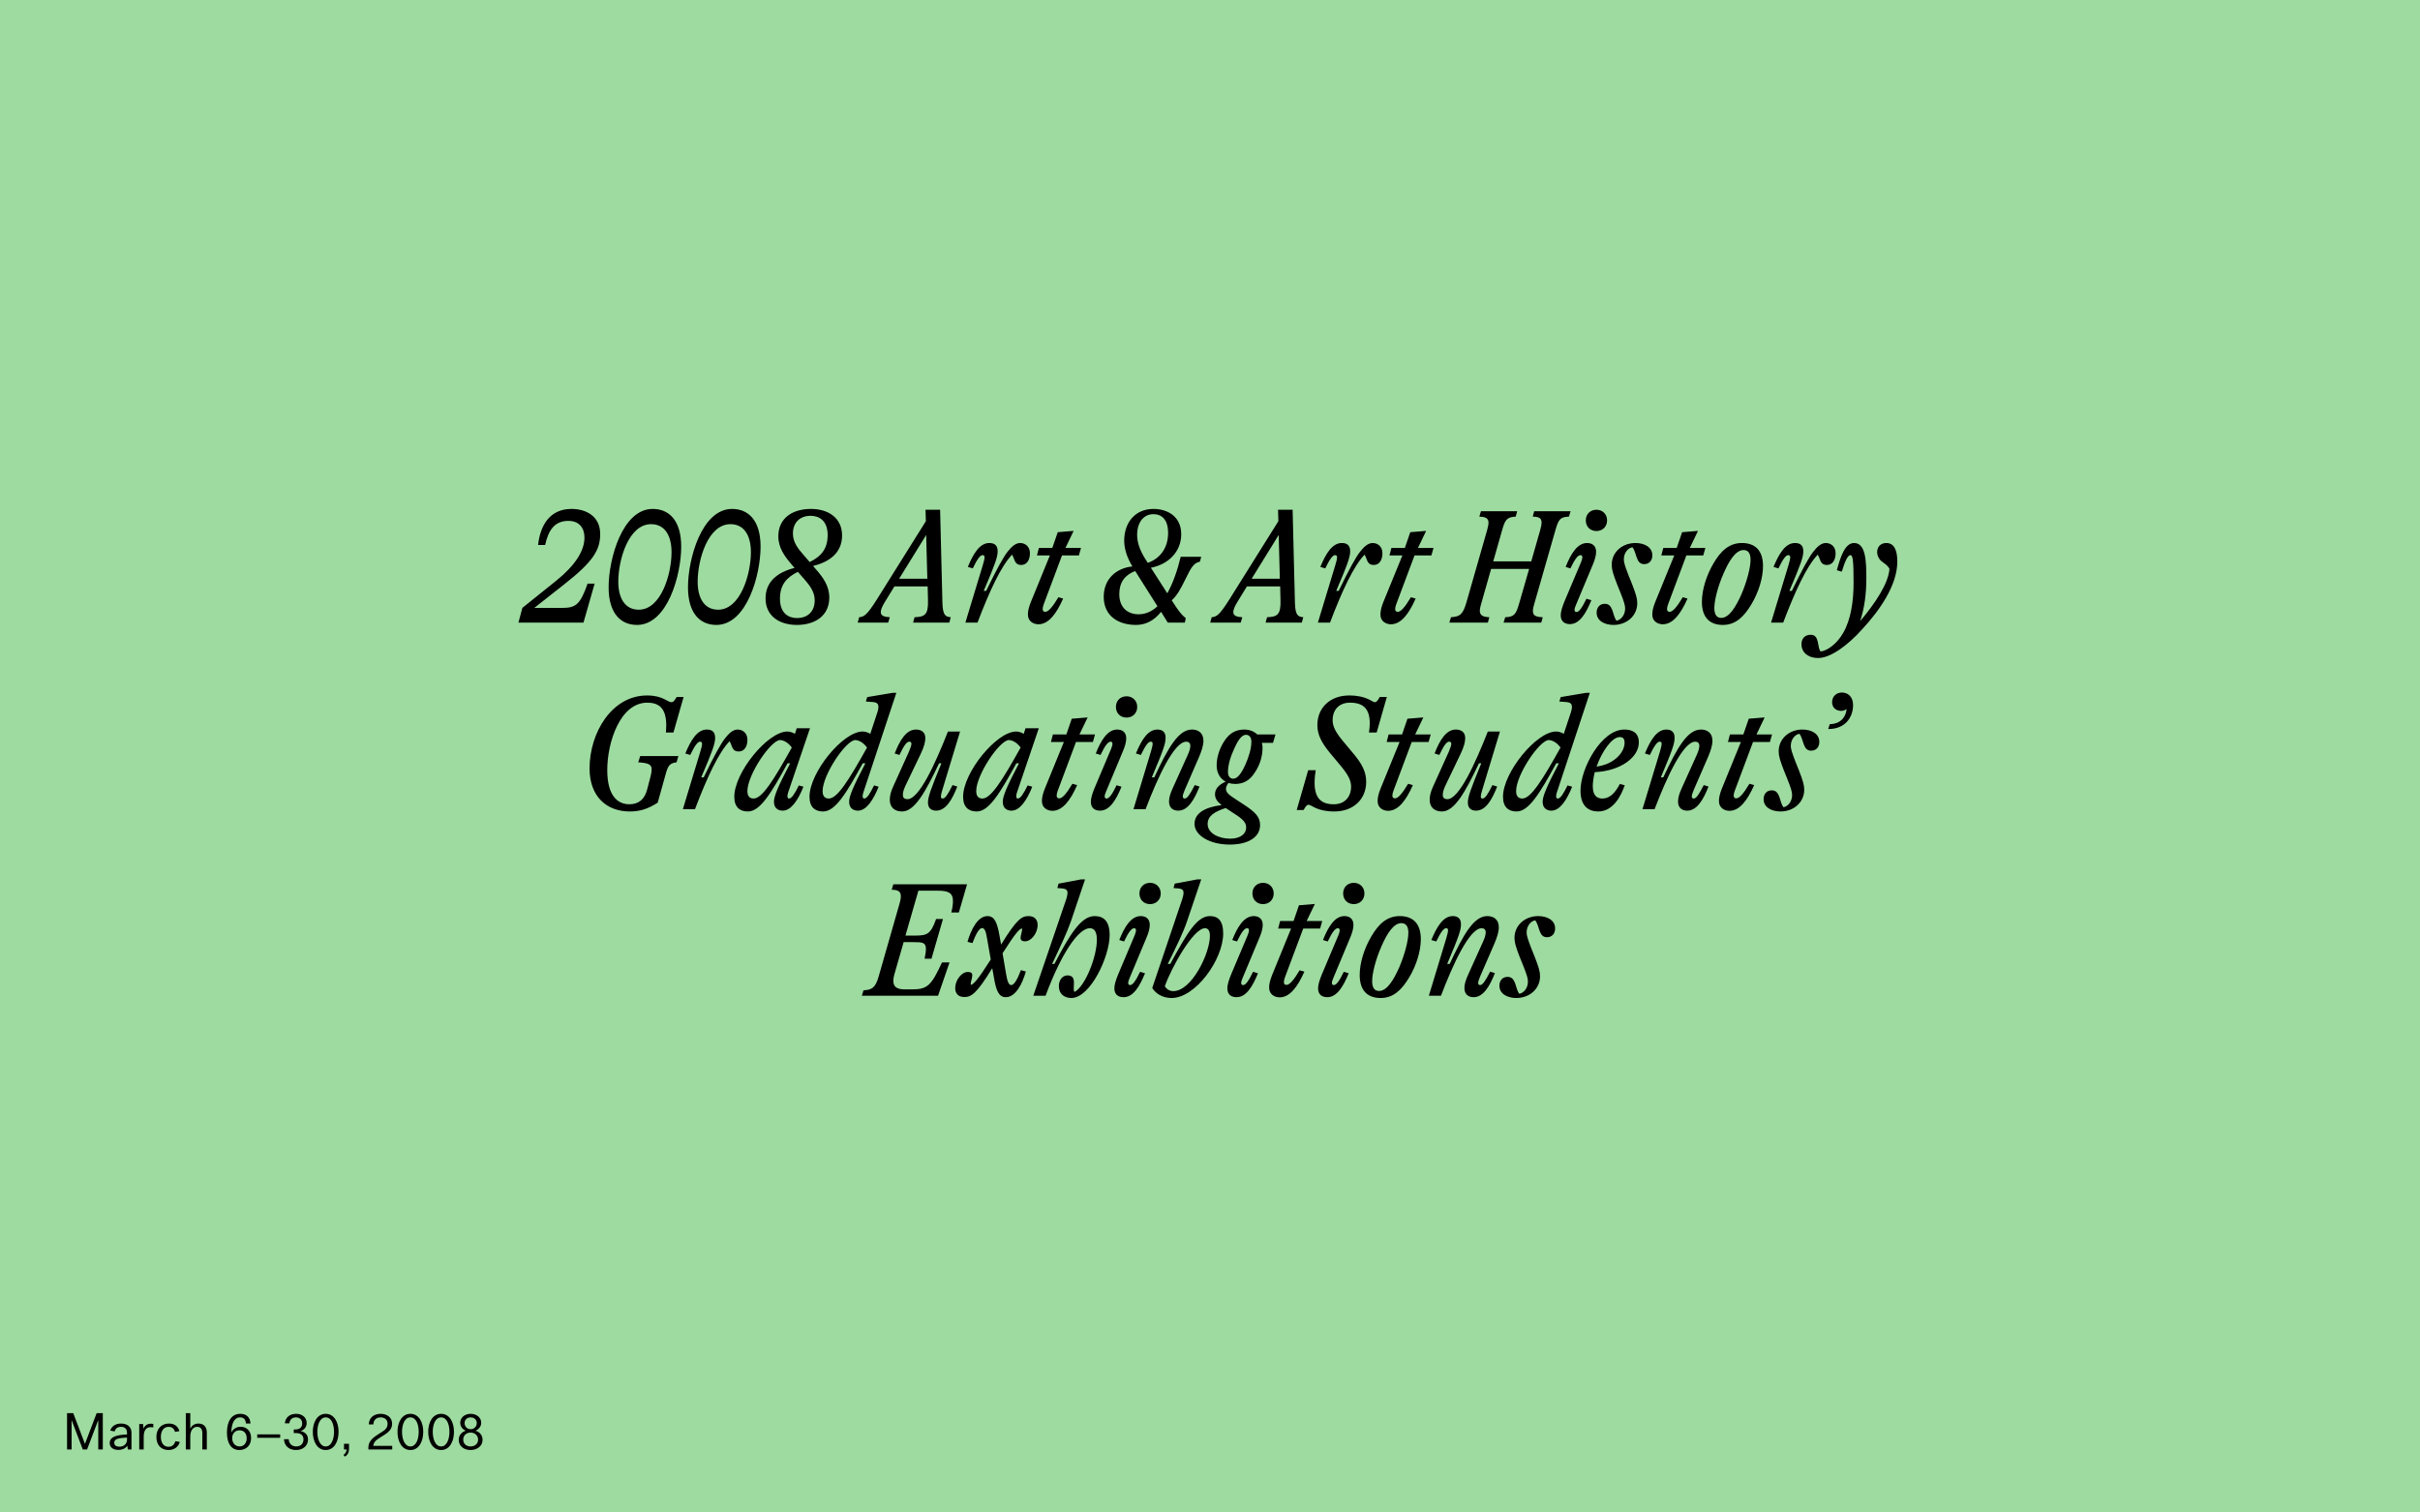 <svg width="1920" height="1200" viewBox="0 0 1920 1200" fill="none" xmlns="http://www.w3.org/2000/svg">
<rect width="1920" height="1200" fill="#9EDBA0"/>
<path d="M423.921 482.3H446.021C456.421 482.3 460.321 480.09 466.171 463.06H471.761L462.921 494H411.311L414.431 482.3L441.471 460.59C456.291 448.63 463.701 437.06 463.701 426.53C463.701 418.73 459.411 413.27 450.961 413.27C439.391 413.27 434.971 421.46 432.501 432.38H426.911C428.601 417.04 436.011 403.78 453.431 403.78C464.741 403.78 476.181 409.37 476.181 423.67C476.181 436.15 470.981 445.38 447.191 463.97L423.921 482.3ZM505.362 495.82C492.752 495.82 482.872 486.98 482.872 465.92C482.872 443.43 493.792 403.78 517.842 403.78C530.582 403.78 540.462 412.62 540.462 433.68C540.462 456.17 529.542 495.82 505.362 495.82ZM506.792 483.73C524.472 483.73 532.792 455.52 532.792 438.1C532.792 424.97 527.462 415.87 516.542 415.87C498.732 415.87 490.542 444.08 490.542 461.5C490.542 474.63 495.872 483.73 506.792 483.73ZM568.331 495.82C555.721 495.82 545.841 486.98 545.841 465.92C545.841 443.43 556.761 403.78 580.811 403.78C593.551 403.78 603.431 412.62 603.431 433.68C603.431 456.17 592.511 495.82 568.331 495.82ZM569.761 483.73C587.441 483.73 595.761 455.52 595.761 438.1C595.761 424.97 590.431 415.87 579.511 415.87C561.701 415.87 553.511 444.08 553.511 461.5C553.511 474.63 558.841 483.73 569.761 483.73ZM668.09 424.84C668.09 437.97 658.99 445.64 645.08 449.02L647.42 451.75C653.01 458.12 657.95 464.88 657.95 474.11C657.95 488.67 646.51 495.82 632.21 495.82C618.43 495.82 607.38 488.8 607.38 474.76C607.38 461.76 616.48 454.09 630.39 450.58L628.05 447.85C622.59 441.48 617.52 434.72 617.52 425.49C617.52 410.93 628.96 403.78 643.39 403.78C657.04 403.78 668.09 410.8 668.09 424.84ZM637.67 440.44L642.35 445.9C651.58 441.48 656.65 435.37 656.65 424.58C656.65 412.88 649.76 409.24 643.13 409.24C634.42 409.24 629.09 414.83 629.09 423.28C629.09 430.17 633.12 435.37 637.67 440.44ZM632.34 490.36C641.18 490.36 646.38 484.77 646.38 476.32C646.38 469.43 642.35 464.36 637.8 459.16L632.99 453.7C623.76 458.25 618.82 464.23 618.82 475.02C618.82 486.72 625.71 490.36 632.34 490.36ZM745.871 404.43L747.691 477.75C747.951 488.02 749.901 489.32 754.321 489.71L753.151 494H724.421L725.591 489.71C733.391 489.32 736.641 488.15 736.251 476.19L735.991 465.27H709.601L702.191 477.36C699.851 481.13 698.811 483.73 698.811 485.68C698.811 488.67 701.671 489.45 705.961 489.71L704.661 494H680.481L681.651 489.71C685.421 489.32 687.631 488.41 695.821 475.41L734.561 413.53L734.301 404.43H745.871ZM734.821 424.45L713.371 459.16H735.731L734.821 424.45ZM775.537 494H765.917L779.827 448.11C780.737 445.25 781.127 443.3 781.127 442.13C781.127 440.83 780.477 440.44 779.567 440.44C777.617 440.44 775.277 443.69 771.767 450.97L767.867 449.8C772.157 439.4 777.227 430.82 784.897 430.82C788.537 430.82 791.527 432.25 791.527 437.32C791.527 441.74 789.837 446.94 780.477 468.78H782.427C790.617 451.88 795.947 442.13 799.327 437.84C802.447 433.81 805.697 430.82 809.337 430.82C813.107 430.82 817.137 433.29 817.137 439.01C817.137 444.08 814.797 448.24 810.247 448.24C807.907 448.24 806.607 447.46 805.697 446.03C804.657 444.47 804.397 442.52 802.967 440.05C794.257 449.15 785.157 468.65 775.537 494ZM855.97 440.7H842.58L828.02 479.57C827.5 481 827.24 482.17 827.24 483.21C827.24 484.51 827.76 485.42 829.32 485.42C831.66 485.42 834.91 481.91 839.72 473.85L843.49 474.89C838.03 487.24 831.79 495.3 823.86 495.3C820.09 495.3 815.54 493.09 815.54 487.63C815.54 485.03 816.06 482.17 817.88 477.62L832.96 440.7H822.69L824.25 434.72H834.91L839.2 422.24L851.81 421.2L845.31 434.72H857.66L855.97 440.7ZM936.776 441.74H953.026L951.986 445.64C947.046 446.55 944.836 450.71 940.936 458.64C936.256 468.26 933.786 472.42 929.626 476.32L930.666 477.88C934.826 484.38 937.296 487.76 940.806 490.49L940.026 494H926.506L921.176 485.42C915.716 492.31 909.086 495.82 901.286 495.82C887.376 495.82 875.676 488.8 875.676 473.46C875.676 459.42 885.556 450.71 898.426 449.41C894.656 443.17 891.926 436.15 891.926 429C891.926 414.7 900.506 403.78 915.196 403.78C925.466 403.78 937.166 409.11 937.166 423.93C937.166 437.58 927.156 447.72 913.116 450.45L926.116 470.73C930.666 462.67 934.176 452.4 936.776 441.74ZM915.066 407.94C907.136 407.94 902.196 414.7 902.196 424.32C902.196 430.43 904.276 436.54 908.956 443.95L910.646 446.55C920.396 443.17 926.766 434.72 926.766 422.89C926.766 411.97 921.566 407.94 915.066 407.94ZM903.366 487.37C908.956 487.37 914.026 485.03 918.316 481L900.636 453.05C892.446 456.17 888.026 462.02 888.026 471.38C888.026 482.17 894.786 487.37 903.366 487.37ZM1025.55 404.43L1027.37 477.75C1027.63 488.02 1029.58 489.32 1034 489.71L1032.83 494H1004.1L1005.27 489.71C1013.07 489.32 1016.32 488.15 1015.93 476.19L1015.67 465.27H989.279L981.869 477.36C979.529 481.13 978.489 483.73 978.489 485.68C978.489 488.67 981.349 489.45 985.639 489.71L984.339 494H960.159L961.329 489.71C965.099 489.32 967.309 488.41 975.499 475.41L1014.24 413.53L1013.98 404.43H1025.55ZM1014.5 424.45L993.049 459.16H1015.41L1014.5 424.45ZM1055.21 494H1045.59L1059.5 448.11C1060.41 445.25 1060.8 443.3 1060.8 442.13C1060.8 440.83 1060.15 440.44 1059.24 440.44C1057.29 440.44 1054.95 443.69 1051.44 450.97L1047.54 449.8C1051.83 439.4 1056.9 430.82 1064.57 430.82C1068.21 430.82 1071.2 432.25 1071.2 437.32C1071.2 441.74 1069.51 446.94 1060.15 468.78H1062.1C1070.29 451.88 1075.62 442.13 1079 437.84C1082.12 433.81 1085.37 430.82 1089.01 430.82C1092.78 430.82 1096.81 433.29 1096.81 439.01C1096.81 444.08 1094.47 448.24 1089.92 448.24C1087.58 448.24 1086.28 447.46 1085.37 446.03C1084.33 444.47 1084.07 442.52 1082.64 440.05C1073.93 449.15 1064.83 468.65 1055.21 494ZM1135.65 440.7H1122.26L1107.7 479.57C1107.18 481 1106.92 482.17 1106.92 483.21C1106.92 484.51 1107.44 485.42 1109 485.42C1111.34 485.42 1114.59 481.91 1119.4 473.85L1123.17 474.89C1117.71 487.24 1111.47 495.3 1103.54 495.3C1099.77 495.3 1095.22 493.09 1095.22 487.63C1095.22 485.03 1095.74 482.17 1097.56 477.62L1112.64 440.7H1102.37L1103.93 434.72H1114.59L1118.88 422.24L1131.49 421.2L1124.99 434.72H1137.34L1135.65 440.7ZM1216.06 409.89L1217.23 405.6H1246.09L1244.79 409.89C1237.64 410.15 1236.47 412.23 1234 420.81L1217.36 478.79C1216.58 481.26 1216.19 483.21 1216.19 484.77C1216.19 488.54 1218.66 489.45 1223.99 489.71L1222.82 494H1192.92L1194.22 489.71C1201.24 489.45 1202.8 487.5 1205.27 478.79L1213.2 451.36H1183.04L1174.85 480.09C1174.33 481.91 1174.07 483.34 1174.07 484.51C1174.07 488.28 1176.54 489.45 1181.61 489.71L1180.44 494H1149.89L1151.19 489.71C1157.56 489.19 1160.42 488.28 1163.28 478.53L1179.92 420.42C1180.57 417.95 1180.96 416.13 1180.96 414.7C1180.96 410.67 1177.71 410.02 1173.68 409.89L1174.98 405.6H1203.71L1202.54 409.89C1195.13 410.15 1193.96 413.01 1191.75 420.68L1184.73 445.38H1214.89L1221.91 420.81C1222.69 418.08 1223.08 416.13 1223.08 414.7C1223.08 410.8 1220.74 410.02 1216.06 409.89ZM1266.6 421.33C1261.66 421.33 1258.15 417.82 1258.15 412.88C1258.15 407.94 1261.66 404.43 1266.6 404.43C1271.41 404.43 1275.05 407.94 1275.05 412.88C1275.05 417.82 1271.41 421.33 1266.6 421.33ZM1245.54 495.17C1241.9 495.17 1238.26 493.48 1238.26 488.15C1238.26 485.29 1239.43 481.65 1240.99 477.75L1254.38 446.03C1255.81 442.65 1255.81 440.44 1253.99 440.44C1251.78 440.44 1249.44 443.69 1245.93 450.97L1242.16 449.8C1246.32 439.27 1251.52 430.82 1259.19 430.82C1262.7 430.82 1266.34 432.51 1266.34 437.84C1266.34 440.7 1265.3 444.34 1263.61 448.24L1250.35 479.96C1248.79 483.34 1248.79 485.55 1250.74 485.55C1252.82 485.55 1255.16 482.3 1258.67 475.02L1262.57 476.19C1258.28 486.72 1253.21 495.17 1245.54 495.17ZM1280.14 495.82C1273.12 495.82 1266.75 492.57 1266.75 486.07C1266.75 482.04 1269.09 479.05 1273.25 479.05C1276.5 479.05 1277.93 481 1279.1 483.86C1280.27 486.72 1280.4 489.45 1282.48 492.44C1285.99 491.92 1289.37 488.02 1289.37 482.82C1289.37 480.35 1288.59 477.62 1285.6 470.08L1282.87 463.32C1279.75 455.26 1278.71 451.75 1278.71 448.11C1278.71 438.1 1287.03 430.82 1297.56 430.82C1304.58 430.82 1310.95 434.07 1310.95 440.57C1310.95 444.6 1308.61 447.59 1304.45 447.59C1301.33 447.59 1299.77 445.64 1298.73 442.78C1297.56 439.92 1297.3 437.19 1295.22 434.2C1291.71 434.59 1288.33 438.62 1288.33 443.82C1288.33 446.29 1289.24 449.02 1292.1 456.56L1294.83 463.32C1297.95 471.38 1298.99 474.89 1298.99 478.53C1298.99 488.54 1290.67 495.82 1280.14 495.82ZM1351.34 440.7H1337.95L1323.39 479.57C1322.87 481 1322.61 482.17 1322.61 483.21C1322.61 484.51 1323.13 485.42 1324.69 485.42C1327.03 485.42 1330.28 481.91 1335.09 473.85L1338.86 474.89C1333.4 487.24 1327.16 495.3 1319.23 495.3C1315.46 495.3 1310.91 493.09 1310.91 487.63C1310.91 485.03 1311.43 482.17 1313.25 477.62L1328.33 440.7H1318.06L1319.62 434.72H1330.28L1334.57 422.24L1347.18 421.2L1340.68 434.72H1353.03L1351.34 440.7ZM1366.9 495.82C1357.15 495.82 1350.26 490.62 1350.26 477.49C1350.26 468.13 1353.77 456.56 1359.49 446.94C1364.95 437.58 1371.58 430.82 1381.98 430.82C1391.86 430.82 1398.75 436.02 1398.75 449.15C1398.75 458.51 1395.24 470.08 1389.39 479.7C1383.8 488.93 1377.3 495.82 1366.9 495.82ZM1365.6 490.23C1371.97 490.23 1377.17 481.39 1381.46 471.9C1386.01 461.37 1388.87 450.19 1388.87 444.08C1388.87 438.88 1386.92 436.41 1383.28 436.41C1377.04 436.41 1371.71 445.12 1367.55 454.74C1362.87 465.27 1360.14 476.45 1360.14 482.43C1360.14 487.76 1362.09 490.23 1365.6 490.23ZM1414.75 494H1405.13L1419.04 448.11C1419.95 445.25 1420.34 443.3 1420.34 442.13C1420.34 440.83 1419.69 440.44 1418.78 440.44C1416.83 440.44 1414.49 443.69 1410.98 450.97L1407.08 449.8C1411.37 439.4 1416.44 430.82 1424.11 430.82C1427.75 430.82 1430.74 432.25 1430.74 437.32C1430.74 441.74 1429.05 446.94 1419.69 468.78H1421.64C1429.83 451.88 1435.16 442.13 1438.54 437.84C1441.66 433.81 1444.91 430.82 1448.55 430.82C1452.32 430.82 1456.35 433.29 1456.35 439.01C1456.35 444.08 1454.01 448.24 1449.46 448.24C1447.12 448.24 1445.82 447.46 1444.91 446.03C1443.87 444.47 1443.61 442.52 1442.18 440.05C1433.47 449.15 1424.37 468.65 1414.75 494ZM1496.6 430.82C1502.19 430.82 1505.31 435.5 1505.31 445.51C1505.31 464.23 1491.4 484.25 1477.23 499.46C1466.05 511.94 1452.4 522.08 1442.39 522.08C1434.46 522.08 1429.26 517.53 1429.26 511.16C1429.26 506.48 1432.12 503.62 1436.67 503.62C1443.82 503.62 1441.61 513.89 1444.47 516.88C1449.54 516.36 1457.34 511.03 1462.41 502.06C1468.52 491.53 1470.6 476.71 1470.6 462.54C1470.6 445.12 1470.08 440.44 1468.13 440.44C1465.92 440.44 1463.71 445.51 1461.24 453.57L1457.34 452.4C1460.33 441.22 1463.97 430.82 1470.99 430.82C1480.22 430.82 1480.74 444.86 1480.74 458.9C1480.74 470.86 1479.31 482.3 1475.8 492.83C1488.02 478.4 1498.42 462.54 1499.07 451.23C1496.99 447.59 1493.74 446.55 1491.53 444.08C1490.36 442.52 1489.32 440.57 1489.32 438.1C1489.32 433.68 1492.18 430.82 1496.6 430.82ZM499.73 643.82C481.14 643.82 467.75 631.86 467.75 609.63C467.75 581.55 485.3 551.78 513.38 551.78C525.99 551.78 529.63 557.11 532.62 557.11C534.31 557.11 535.09 555.81 536.91 552.95H542.37L534.31 581.16H528.33C528.46 579.08 528.59 577.13 528.59 575.44C528.59 561.4 522.35 557.5 513.51 557.5C491.93 557.5 481.79 589.09 481.79 610.93C481.79 631.21 489.85 638.1 499.34 638.1C506.75 638.1 511.56 634.07 513.51 626.14L516.37 615.09C516.76 613.27 517.02 611.71 517.02 610.41C517.02 606.51 514.42 605.34 506.36 604.82L507.92 599.88H538.21L536.78 604.82C531.06 605.47 529.89 607.81 528.07 614.44L521.83 636.8C514.42 641.61 508.05 643.82 499.73 643.82ZM551.401 642H541.781L555.691 596.11C556.601 593.25 556.991 591.3 556.991 590.13C556.991 588.83 556.341 588.44 555.431 588.44C553.481 588.44 551.141 591.69 547.631 598.97L543.731 597.8C548.021 587.4 553.091 578.82 560.761 578.82C564.401 578.82 567.391 580.25 567.391 585.32C567.391 589.74 565.701 594.94 556.341 616.78H558.291C566.481 599.88 571.811 590.13 575.191 585.84C578.311 581.81 581.561 578.82 585.201 578.82C588.971 578.82 593.001 581.29 593.001 587.01C593.001 592.08 590.661 596.24 586.111 596.24C583.771 596.24 582.471 595.46 581.561 594.03C580.521 592.47 580.261 590.52 578.831 588.05C570.121 597.15 561.021 616.65 551.401 642ZM625.998 633.55C628.078 633.55 630.418 629.91 633.798 623.15L637.438 624.19C633.148 634.85 627.688 643.17 620.928 643.17C617.678 643.17 614.038 641.48 614.038 636.15C614.038 631.86 616.898 624.71 626.908 605.6H624.828C611.568 629.78 602.988 643.82 593.368 643.82C587.128 643.82 582.578 640.57 582.578 632.12C582.578 612.88 609.098 580.38 624.698 580.38C626.518 580.38 628.728 581.03 630.678 582.2L632.108 577.78H642.638L625.218 629C624.308 631.86 624.698 633.55 625.998 633.55ZM597.918 633.55C604.678 633.55 613.778 618.99 628.208 593.12C625.348 589.09 621.708 587.27 618.848 587.14C611.308 587.53 592.978 614.83 592.978 627.7C592.978 632.12 595.188 633.55 597.918 633.55ZM685.665 633.55C687.875 633.55 690.085 629.91 693.465 623.15L697.105 624.19C692.815 634.85 687.355 643.17 680.595 643.17C677.345 643.17 673.705 641.48 673.705 636.15C673.705 631.86 676.565 624.71 686.575 605.6H684.495C671.235 629.78 662.655 643.82 653.035 643.82C646.795 643.82 642.245 640.57 642.245 632.12C642.245 612.88 668.765 580.38 684.365 580.38C686.315 580.38 688.525 581.03 690.475 582.2L696.065 565.3C698.145 558.93 696.455 557.24 692.295 556.98L686.965 556.59L688.005 553.08L708.155 549.7H711.145L684.885 629C683.975 631.86 684.365 633.55 685.665 633.55ZM657.585 633.55C664.345 633.55 673.445 618.99 687.875 593.12C685.015 589.09 681.375 587.27 678.515 587.14C670.975 587.53 652.645 614.83 652.645 627.7C652.645 632.12 654.855 633.55 657.585 633.55ZM715.693 643.82C710.103 643.82 705.943 640.83 705.943 634.46C705.943 631.6 706.723 628.09 708.803 623.67L721.153 596.37C722.453 593.25 723.103 591.3 723.103 590.13C723.103 588.83 722.323 588.44 721.413 588.44C719.463 588.44 717.383 591.04 713.613 598.97L709.843 597.8C713.873 587.4 718.943 578.82 726.743 578.82C730.253 578.82 734.153 580.38 734.153 585.58C734.153 588.7 733.113 592.6 730.513 598.06L718.423 623.28C716.863 626.53 716.343 628.87 716.343 630.69C716.343 633.03 717.643 634.07 719.983 634.07C729.213 634.07 741.953 606.12 752.093 580.38H761.713L747.673 626.66C746.763 629.65 746.503 630.95 746.503 631.99C746.503 633.03 746.893 633.55 747.933 633.55C749.883 633.55 752.093 630.3 755.733 622.89L759.503 624.06C755.343 634.59 750.403 643.17 742.733 643.17C739.613 643.17 736.233 641.74 736.233 636.8C736.233 632.38 738.183 626.92 746.893 605.6H745.073C734.283 628.22 725.703 643.82 715.693 643.82ZM807.54 633.55C809.62 633.55 811.96 629.91 815.34 623.15L818.98 624.19C814.69 634.85 809.23 643.17 802.47 643.17C799.22 643.17 795.58 641.48 795.58 636.15C795.58 631.86 798.44 624.71 808.45 605.6H806.37C793.11 629.78 784.53 643.82 774.91 643.82C768.67 643.82 764.12 640.57 764.12 632.12C764.12 612.88 790.64 580.38 806.24 580.38C808.06 580.38 810.27 581.03 812.22 582.2L813.65 577.78H824.18L806.76 629C805.85 631.86 806.24 633.55 807.54 633.55ZM779.46 633.55C786.22 633.55 795.32 618.99 809.75 593.12C806.89 589.09 803.25 587.27 800.39 587.14C792.85 587.53 774.52 614.83 774.52 627.7C774.52 632.12 776.73 633.55 779.46 633.55ZM867.078 588.7H853.688L839.128 627.57C838.608 629 838.348 630.17 838.348 631.21C838.348 632.51 838.868 633.42 840.428 633.42C842.768 633.42 846.018 629.91 850.828 621.85L854.598 622.89C849.138 635.24 842.898 643.3 834.968 643.3C831.198 643.3 826.648 641.09 826.648 635.63C826.648 633.03 827.168 630.17 828.988 625.62L844.068 588.7H833.798L835.358 582.72H846.018L850.308 570.24L862.918 569.2L856.418 582.72H868.768L867.078 588.7ZM893.806 569.33C888.866 569.33 885.356 565.82 885.356 560.88C885.356 555.94 888.866 552.43 893.806 552.43C898.616 552.43 902.256 555.94 902.256 560.88C902.256 565.82 898.616 569.33 893.806 569.33ZM872.746 643.17C869.106 643.17 865.466 641.48 865.466 636.15C865.466 633.29 866.636 629.65 868.196 625.75L881.586 594.03C883.016 590.65 883.016 588.44 881.196 588.44C878.986 588.44 876.646 591.69 873.136 598.97L869.366 597.8C873.526 587.27 878.726 578.82 886.396 578.82C889.906 578.82 893.546 580.51 893.546 585.84C893.546 588.7 892.506 592.34 890.816 596.24L877.556 627.96C875.996 631.34 875.996 633.55 877.946 633.55C880.026 633.55 882.366 630.3 885.876 623.02L889.776 624.19C885.486 634.72 880.416 643.17 872.746 643.17ZM934.771 643.17C931.131 643.17 927.491 641.35 927.491 635.89C927.491 632.77 928.531 629.52 930.481 625.23L942.051 599.62C943.611 596.24 944.391 593.77 944.391 591.69C944.391 589.48 943.091 588.44 941.141 588.44C931.521 588.44 918.391 617.04 908.901 642H899.281L913.191 596.11C913.971 593.38 914.491 591.43 914.491 590.13C914.491 588.83 913.971 588.44 912.931 588.44C910.981 588.44 908.641 591.69 905.131 598.97L901.231 597.8C905.521 587.4 910.591 578.82 918.261 578.82C921.901 578.82 924.761 580.51 924.761 585.19C924.761 589.87 923.461 594.03 913.841 616.78H915.791C926.971 592.86 935.031 578.82 945.691 578.82C950.241 578.82 954.791 581.16 954.791 587.66C954.791 591.3 953.491 595.46 951.281 600.66L940.101 626.4C938.931 629.13 938.411 630.82 938.411 631.86C938.411 633.03 938.931 633.55 939.971 633.55C941.921 633.55 944.131 630.3 947.901 622.89L951.671 624.06C947.511 634.59 942.441 643.17 934.771 643.17ZM997.519 582.72H1011.95L1010 589.35H1001.16C1001.55 590.65 1001.68 592.08 1001.68 593.51C1001.68 600.14 999.469 607.16 995.569 612.88C991.669 618.99 986.729 621.98 980.099 621.98C978.149 621.98 976.329 621.72 974.639 621.2C973.339 623.02 972.689 624.32 972.689 625.75C972.689 628.35 973.989 630.17 981.659 634.98L986.469 638.1C996.219 644.47 999.729 648.24 999.729 654.61C999.729 663.97 990.759 670.08 975.549 670.08C960.079 670.08 947.729 662.93 947.729 653.7C947.729 645.64 955.009 640.57 969.179 638.75C965.409 635.76 963.979 633.29 963.979 630.17C963.979 625.62 967.359 622.37 972.429 620.16C968.009 617.82 965.279 613.27 965.279 607.29C965.279 600.66 967.619 593.64 971.389 587.92C975.289 581.81 980.359 578.82 987.119 578.82C991.409 578.82 994.919 580.25 997.519 582.72ZM987.899 607.03C990.759 600.79 992.839 593.77 992.839 588.44C992.839 584.28 990.499 582.98 988.549 582.98C985.299 582.98 982.309 587.01 979.319 593.77C976.329 600.01 974.249 607.03 974.249 612.36C974.249 616.52 976.459 617.82 978.409 617.82C981.789 617.82 984.779 613.79 987.899 607.03ZM978.799 645.25L973.859 642C973.339 641.74 972.949 641.35 972.429 641.09C963.719 643.95 958.129 647.2 958.129 653.83C958.129 660.98 966.709 665.4 976.069 665.4C983.739 665.4 988.679 661.76 988.679 656.69C988.679 653.05 987.119 650.45 978.799 645.25ZM1058.7 643.82C1044.53 643.82 1040.63 638.49 1038.16 638.49C1036.73 638.49 1035.56 640.31 1034.26 642.65H1028.8L1037.9 611.06H1043.88C1040.37 632.77 1047.52 638.1 1058.18 638.1C1067.8 638.1 1071.96 631.21 1071.96 624.19C1071.96 619.12 1069.49 614.57 1063.77 607.68L1055.32 597.54C1048.69 589.48 1045.18 583.11 1045.18 575.31C1045.18 561.27 1055.58 551.78 1070.4 551.78C1084.57 551.78 1088.47 557.11 1090.81 557.11C1092.24 557.11 1093.41 555.29 1094.71 552.95H1100.3L1092.24 581.16H1086.13C1088.99 562.18 1081.58 557.5 1071.05 557.5C1061.43 557.5 1057.27 564.26 1057.27 571.28C1057.27 576.48 1059.87 581.16 1065.33 587.79L1073.91 598.06C1080.54 605.99 1083.92 612.36 1083.92 620.29C1083.92 634.07 1073.78 643.82 1058.7 643.82ZM1133.43 588.7H1120.04L1105.48 627.57C1104.96 629 1104.7 630.17 1104.7 631.21C1104.7 632.51 1105.22 633.42 1106.78 633.42C1109.12 633.42 1112.37 629.91 1117.18 621.85L1120.95 622.89C1115.49 635.24 1109.25 643.3 1101.32 643.3C1097.55 643.3 1093 641.09 1093 635.63C1093 633.03 1093.52 630.17 1095.34 625.62L1110.42 588.7H1100.15L1101.71 582.72H1112.37L1116.66 570.24L1129.27 569.2L1122.77 582.72H1135.12L1133.43 588.7ZM1144.03 643.82C1138.44 643.82 1134.28 640.83 1134.28 634.46C1134.28 631.6 1135.06 628.09 1137.14 623.67L1149.49 596.37C1150.79 593.25 1151.44 591.3 1151.44 590.13C1151.44 588.83 1150.66 588.44 1149.75 588.44C1147.8 588.44 1145.72 591.04 1141.95 598.97L1138.18 597.8C1142.21 587.4 1147.28 578.82 1155.08 578.82C1158.59 578.82 1162.49 580.38 1162.49 585.58C1162.49 588.7 1161.45 592.6 1158.85 598.06L1146.76 623.28C1145.2 626.53 1144.68 628.87 1144.68 630.69C1144.68 633.03 1145.98 634.07 1148.32 634.07C1157.55 634.07 1170.29 606.12 1180.43 580.38H1190.05L1176.01 626.66C1175.1 629.65 1174.84 630.95 1174.84 631.99C1174.84 633.03 1175.23 633.55 1176.27 633.55C1178.22 633.55 1180.43 630.3 1184.07 622.89L1187.84 624.06C1183.68 634.59 1178.74 643.17 1171.07 643.17C1167.95 643.17 1164.57 641.74 1164.57 636.8C1164.57 632.38 1166.52 626.92 1175.23 605.6H1173.41C1162.62 628.22 1154.04 643.82 1144.03 643.82ZM1235.88 633.55C1238.09 633.55 1240.3 629.91 1243.68 623.15L1247.32 624.19C1243.03 634.85 1237.57 643.17 1230.81 643.17C1227.56 643.17 1223.92 641.48 1223.92 636.15C1223.92 631.86 1226.78 624.71 1236.79 605.6H1234.71C1221.45 629.78 1212.87 643.82 1203.25 643.82C1197.01 643.82 1192.46 640.57 1192.46 632.12C1192.46 612.88 1218.98 580.38 1234.58 580.38C1236.53 580.38 1238.74 581.03 1240.69 582.2L1246.28 565.3C1248.36 558.93 1246.67 557.24 1242.51 556.98L1237.18 556.59L1238.22 553.08L1258.37 549.7H1261.36L1235.1 629C1234.19 631.86 1234.58 633.55 1235.88 633.55ZM1207.8 633.55C1214.56 633.55 1223.66 618.99 1238.09 593.12C1235.23 589.09 1231.59 587.27 1228.73 587.14C1221.19 587.53 1202.86 614.83 1202.86 627.7C1202.86 632.12 1205.07 633.55 1207.8 633.55ZM1300.23 589.09C1300.23 600.92 1285.67 611.71 1265.26 612.62C1264.35 616.52 1263.7 620.29 1263.7 623.67C1263.7 631.6 1267.34 633.55 1271.37 633.55C1276.31 633.55 1280.99 630.17 1285.15 621.98L1289.05 623.02C1286.32 630.95 1280.08 643.82 1267.99 643.82C1260.19 643.82 1253.95 639.4 1253.95 627.31C1253.95 609.5 1270.59 578.82 1288.66 578.82C1294.64 578.82 1300.23 580.9 1300.23 589.09ZM1285.02 584.8C1278.91 584.8 1270.98 596.11 1266.69 608.2C1280.86 606.38 1288.92 596.76 1288.92 589.35C1288.92 585.71 1287.36 584.8 1285.02 584.8ZM1338.61 643.17C1334.97 643.17 1331.33 641.35 1331.33 635.89C1331.33 632.77 1332.37 629.52 1334.32 625.23L1345.89 599.62C1347.45 596.24 1348.23 593.77 1348.23 591.69C1348.23 589.48 1346.93 588.44 1344.98 588.44C1335.36 588.44 1322.23 617.04 1312.74 642H1303.12L1317.03 596.11C1317.81 593.38 1318.33 591.43 1318.33 590.13C1318.33 588.83 1317.81 588.44 1316.77 588.44C1314.82 588.44 1312.48 591.69 1308.97 598.97L1305.07 597.8C1309.36 587.4 1314.43 578.82 1322.1 578.82C1325.74 578.82 1328.6 580.51 1328.6 585.19C1328.6 589.87 1327.3 594.03 1317.68 616.78H1319.63C1330.81 592.86 1338.87 578.82 1349.53 578.82C1354.08 578.82 1358.63 581.16 1358.63 587.66C1358.63 591.3 1357.33 595.46 1355.12 600.66L1343.94 626.4C1342.77 629.13 1342.25 630.82 1342.25 631.86C1342.25 633.03 1342.77 633.55 1343.81 633.55C1345.76 633.55 1347.97 630.3 1351.74 622.89L1355.51 624.06C1351.35 634.59 1346.28 643.17 1338.61 643.17ZM1404.22 588.7H1390.83L1376.27 627.57C1375.75 629 1375.49 630.17 1375.49 631.21C1375.49 632.51 1376.01 633.42 1377.57 633.42C1379.91 633.42 1383.16 629.91 1387.97 621.85L1391.74 622.89C1386.28 635.24 1380.04 643.3 1372.11 643.3C1368.34 643.3 1363.79 641.09 1363.79 635.63C1363.79 633.03 1364.31 630.17 1366.13 625.62L1381.21 588.7H1370.94L1372.5 582.72H1383.16L1387.45 570.24L1400.06 569.2L1393.56 582.72H1405.91L1404.22 588.7ZM1412.61 643.82C1405.59 643.82 1399.22 640.57 1399.22 634.07C1399.22 630.04 1401.56 627.05 1405.72 627.05C1408.97 627.05 1410.4 629 1411.57 631.86C1412.74 634.72 1412.87 637.45 1414.95 640.44C1418.46 639.92 1421.84 636.02 1421.84 630.82C1421.84 628.35 1421.06 625.62 1418.07 618.08L1415.34 611.32C1412.22 603.26 1411.18 599.75 1411.18 596.11C1411.18 586.1 1419.5 578.82 1430.03 578.82C1437.05 578.82 1443.42 582.07 1443.42 588.57C1443.42 592.6 1441.08 595.59 1436.92 595.59C1433.8 595.59 1432.24 593.64 1431.2 590.78C1430.03 587.92 1429.77 585.19 1427.69 582.2C1424.18 582.59 1420.8 586.62 1420.8 591.82C1420.8 594.29 1421.71 597.02 1424.57 604.56L1427.3 611.32C1430.42 619.38 1431.46 622.89 1431.46 626.53C1431.46 636.54 1423.14 643.82 1412.61 643.82ZM1450.45 578.43L1451.75 574.53C1461.89 574.4 1464.88 566.73 1465.01 562.57C1463.58 563.61 1462.15 564 1460.72 564C1456.82 564 1453.57 561.53 1453.57 557.11C1453.57 552.17 1457.34 549.44 1461.37 549.44C1465.79 549.44 1470.21 552.43 1470.21 559.45C1470.21 568.42 1464.62 578.43 1450.45 578.43ZM707.449 705.89L708.749 701.6H767.249L760.749 723.96H754.769C755.679 720.19 756.069 717.2 756.069 714.99C756.069 708.36 752.429 706.67 743.979 706.67H728.639L718.369 742.29H726.299C735.659 742.29 738.519 740.99 742.679 729.16H748.139L739.039 760.62H733.579C734.229 757.24 734.619 754.77 734.619 752.95C734.619 747.62 731.759 747.49 724.739 747.49H716.939L709.529 773.23C709.009 775.18 708.749 776.87 708.749 778.3C708.749 782.72 711.479 784.93 717.329 784.93H724.349C736.179 784.93 739.169 781.16 747.359 763.61H753.339L744.239 790H683.789L685.089 785.71C691.329 785.32 694.449 784.28 697.179 774.53L713.819 716.42C714.469 714.21 714.729 712.52 714.729 711.09C714.729 706.67 711.609 706.02 707.449 705.89ZM813.231 746.84C810.631 746.84 809.591 745.67 809.721 743.85C809.851 741.51 811.151 738.91 810.891 736.57C808.811 736.96 805.951 739.82 795.421 756.33L798.281 773.1C799.191 778.43 800.231 781.55 802.311 781.55C804.521 781.55 807.121 777.26 809.981 769.72L813.881 770.76C811.151 780.64 805.691 791.17 798.021 791.17C792.171 791.17 790.221 785.45 788.531 775.31L787.231 768.16C774.751 788.57 770.591 791.04 765.001 791.04C760.191 791.04 757.851 788.05 757.851 784.02C757.851 777.52 762.921 771.15 767.861 771.15C770.591 771.15 771.501 772.19 771.371 774.01C771.371 776.35 769.941 779.08 770.201 781.42C772.281 781.03 775.401 778.04 786.061 761.27L783.201 745.02C782.291 739.43 781.381 736.31 779.171 736.31C776.961 736.31 774.361 740.73 771.501 748.27L767.601 747.23C770.461 737.35 775.791 726.82 783.461 726.82C789.311 726.82 791.261 732.54 793.081 742.81L794.251 749.44C806.601 729.42 810.501 726.82 816.091 726.82C821.031 726.82 823.241 729.94 823.241 733.84C823.241 740.47 818.171 746.84 813.231 746.84ZM849.961 791.82C844.631 791.82 840.081 788.7 840.081 782.46C840.081 777.65 842.811 773.88 846.971 773.88C855.421 773.88 850.221 784.54 852.561 787.01C861.141 782.33 870.241 758.93 870.241 745.67C870.241 739.69 868.551 736.44 864.651 736.44C855.681 736.44 842.031 756.33 829.551 790H819.801L845.931 713.43C848.011 706.8 846.971 705.24 842.421 704.85L838.911 704.59L839.821 701.08L857.761 697.7H860.881L849.701 730.85C846.711 739.56 841.251 751 834.751 764.78H836.571C848.921 740.99 857.891 726.82 868.421 726.82C875.311 726.82 880.381 730.46 880.381 741.9C880.381 758.93 865.041 791.82 849.961 791.82ZM912.468 717.33C907.528 717.33 904.018 713.82 904.018 708.88C904.018 703.94 907.528 700.43 912.468 700.43C917.278 700.43 920.918 703.94 920.918 708.88C920.918 713.82 917.278 717.33 912.468 717.33ZM891.408 791.17C887.768 791.17 884.128 789.48 884.128 784.15C884.128 781.29 885.298 777.65 886.858 773.75L900.248 742.03C901.678 738.65 901.678 736.44 899.858 736.44C897.648 736.44 895.308 739.69 891.798 746.97L888.028 745.8C892.188 735.27 897.388 726.82 905.058 726.82C908.568 726.82 912.208 728.51 912.208 733.84C912.208 736.7 911.168 740.34 909.478 744.24L896.218 775.96C894.658 779.34 894.658 781.55 896.608 781.55C898.688 781.55 901.028 778.3 904.538 771.02L908.438 772.19C904.148 782.72 899.078 791.17 891.408 791.17ZM929.513 791.82C921.973 791.82 916.643 787.92 914.173 783.89L937.963 713.43C940.043 706.8 939.133 705.24 934.583 704.85L931.073 704.59L931.983 701.08L949.923 697.7H953.043L941.863 730.72C938.873 739.69 933.283 751 926.523 764.78H928.473C942.123 739.56 949.923 726.82 959.933 726.82C966.173 726.82 970.463 730.2 970.463 740.6C970.463 761.27 948.493 791.82 929.513 791.82ZM930.813 786.36C945.633 786.36 959.933 756.2 959.933 742.55C959.933 738.39 958.503 736.44 956.033 736.44C946.673 736.44 929.123 768.16 924.183 782.46C925.483 784.8 927.953 786.36 930.813 786.36ZM1002.1 717.33C997.157 717.33 993.647 713.82 993.647 708.88C993.647 703.94 997.157 700.43 1002.1 700.43C1006.91 700.43 1010.55 703.94 1010.55 708.88C1010.55 713.82 1006.91 717.33 1002.1 717.33ZM981.037 791.17C977.397 791.17 973.757 789.48 973.757 784.15C973.757 781.29 974.927 777.65 976.487 773.75L989.877 742.03C991.307 738.65 991.307 736.44 989.487 736.44C987.277 736.44 984.937 739.69 981.427 746.97L977.657 745.8C981.817 735.27 987.017 726.82 994.687 726.82C998.197 726.82 1001.84 728.51 1001.84 733.84C1001.84 736.7 1000.8 740.34 999.107 744.24L985.847 775.96C984.287 779.34 984.287 781.55 986.237 781.55C988.317 781.55 990.657 778.3 994.167 771.02L998.067 772.19C993.777 782.72 988.707 791.17 981.037 791.17ZM1047.35 736.7H1033.96L1019.4 775.57C1018.88 777 1018.62 778.17 1018.62 779.21C1018.62 780.51 1019.14 781.42 1020.7 781.42C1023.04 781.42 1026.29 777.91 1031.1 769.85L1034.87 770.89C1029.41 783.24 1023.17 791.3 1015.24 791.3C1011.47 791.3 1006.92 789.09 1006.92 783.63C1006.92 781.03 1007.44 778.17 1009.26 773.62L1024.34 736.7H1014.07L1015.63 730.72H1026.29L1030.58 718.24L1043.19 717.2L1036.69 730.72H1049.04L1047.35 736.7ZM1074.08 717.33C1069.14 717.33 1065.63 713.82 1065.63 708.88C1065.63 703.94 1069.14 700.43 1074.08 700.43C1078.89 700.43 1082.53 703.94 1082.53 708.88C1082.53 713.82 1078.89 717.33 1074.08 717.33ZM1053.02 791.17C1049.38 791.17 1045.74 789.48 1045.74 784.15C1045.74 781.29 1046.91 777.65 1048.47 773.75L1061.86 742.03C1063.29 738.65 1063.29 736.44 1061.47 736.44C1059.26 736.44 1056.92 739.69 1053.41 746.97L1049.64 745.8C1053.8 735.27 1059 726.82 1066.67 726.82C1070.18 726.82 1073.82 728.51 1073.82 733.84C1073.82 736.7 1072.78 740.34 1071.09 744.24L1057.83 775.96C1056.27 779.34 1056.27 781.55 1058.22 781.55C1060.3 781.55 1062.64 778.3 1066.15 771.02L1070.05 772.19C1065.76 782.72 1060.69 791.17 1053.02 791.17ZM1095.41 791.82C1085.66 791.82 1078.77 786.62 1078.77 773.49C1078.77 764.13 1082.28 752.56 1088 742.94C1093.46 733.58 1100.09 726.82 1110.49 726.82C1120.37 726.82 1127.26 732.02 1127.26 745.15C1127.26 754.51 1123.75 766.08 1117.9 775.7C1112.31 784.93 1105.81 791.82 1095.41 791.82ZM1094.11 786.23C1100.48 786.23 1105.68 777.39 1109.97 767.9C1114.52 757.37 1117.38 746.19 1117.38 740.08C1117.38 734.88 1115.43 732.41 1111.79 732.41C1105.55 732.41 1100.22 741.12 1096.06 750.74C1091.38 761.27 1088.65 772.45 1088.65 778.43C1088.65 783.76 1090.6 786.23 1094.11 786.23ZM1169.13 791.17C1165.49 791.17 1161.85 789.35 1161.85 783.89C1161.85 780.77 1162.89 777.52 1164.84 773.23L1176.41 747.62C1177.97 744.24 1178.75 741.77 1178.75 739.69C1178.75 737.48 1177.45 736.44 1175.5 736.44C1165.88 736.44 1152.75 765.04 1143.26 790H1133.64L1147.55 744.11C1148.33 741.38 1148.85 739.43 1148.85 738.13C1148.85 736.83 1148.33 736.44 1147.29 736.44C1145.34 736.44 1143 739.69 1139.49 746.97L1135.59 745.8C1139.88 735.4 1144.95 726.82 1152.62 726.82C1156.26 726.82 1159.12 728.51 1159.12 733.19C1159.12 737.87 1157.82 742.03 1148.2 764.78H1150.15C1161.33 740.86 1169.39 726.82 1180.05 726.82C1184.6 726.82 1189.15 729.16 1189.15 735.66C1189.15 739.3 1187.85 743.46 1185.64 748.66L1174.46 774.4C1173.29 777.13 1172.77 778.82 1172.77 779.86C1172.77 781.03 1173.29 781.55 1174.33 781.55C1176.28 781.55 1178.49 778.3 1182.26 770.89L1186.03 772.06C1181.87 782.59 1176.8 791.17 1169.13 791.17ZM1203.01 791.82C1195.99 791.82 1189.62 788.57 1189.62 782.07C1189.62 778.04 1191.96 775.05 1196.12 775.05C1199.37 775.05 1200.8 777 1201.97 779.86C1203.14 782.72 1203.27 785.45 1205.35 788.44C1208.86 787.92 1212.24 784.02 1212.24 778.82C1212.24 776.35 1211.46 773.62 1208.47 766.08L1205.74 759.32C1202.62 751.26 1201.58 747.75 1201.58 744.11C1201.58 734.1 1209.9 726.82 1220.43 726.82C1227.45 726.82 1233.82 730.07 1233.82 736.57C1233.82 740.6 1231.48 743.59 1227.32 743.59C1224.2 743.59 1222.64 741.64 1221.6 738.78C1220.43 735.92 1220.17 733.19 1218.09 730.2C1214.58 730.59 1211.2 734.62 1211.2 739.82C1211.2 742.29 1212.11 745.02 1214.97 752.56L1217.7 759.32C1220.82 767.38 1221.86 770.89 1221.86 774.53C1221.86 784.54 1213.54 791.82 1203.01 791.82Z" fill="black"/>
<path d="M53.2 1150V1121.2H58.12L67.36 1145.48H67.44L76.68 1121.2H81.56V1150H77.96V1126.96H77.84L69.08 1150H65.68L56.92 1126.96H56.8V1150H53.2ZM96.046 1129.44C100.766 1129.44 104.326 1131.84 104.326 1136.68V1150H101.406L101.046 1147.2H100.926C99.246 1149.4 96.886 1150.36 93.966 1150.36C89.926 1150.36 87.046 1148.48 87.046 1144.88C87.046 1139.68 93.086 1138.44 100.766 1138.08V1136.76C100.766 1133.44 98.766 1132.04 96.006 1132.04C93.086 1132.04 91.526 1133.6 90.926 1135.68L87.526 1135.04C88.406 1131.64 91.646 1129.44 96.046 1129.44ZM94.686 1147.8C98.326 1147.8 100.766 1145.56 100.766 1142.08V1140.56C94.366 1140.92 90.646 1141.44 90.646 1144.64C90.646 1146.76 92.286 1147.8 94.686 1147.8ZM110.463 1150V1129.84H113.543L113.823 1133.32H113.903C115.023 1130.76 117.103 1129.56 119.703 1129.56C120.423 1129.56 121.103 1129.64 121.623 1129.8V1132.56C121.023 1132.4 120.303 1132.32 119.543 1132.32C116.383 1132.32 114.023 1134.36 114.023 1139.76V1150H110.463ZM133.629 1150.44C127.669 1150.44 124.069 1146.28 124.069 1140.08C124.069 1133.68 127.989 1129.44 134.069 1129.44C138.989 1129.44 141.509 1132.24 142.309 1135.48L138.869 1136.04C138.189 1133.76 136.749 1132.04 133.829 1132.04C129.749 1132.04 127.629 1135.44 127.629 1140C127.629 1144.64 129.749 1147.88 133.709 1147.88C136.829 1147.88 138.509 1145.8 139.109 1143.44L142.629 1144C141.669 1147.68 138.509 1150.44 133.629 1150.44ZM147.416 1150V1121.2H150.976V1133.28H151.056C152.216 1131.08 154.336 1129.44 157.416 1129.44C161.496 1129.44 164.096 1131.88 164.096 1136.6V1150H160.536V1137.16C160.536 1133.72 159.136 1132.04 156.456 1132.04C152.936 1132.04 150.976 1135.2 150.976 1139.8V1150H147.416ZM189.891 1150.44C183.731 1150.44 180.051 1145.52 180.051 1136.6C180.051 1127.56 183.771 1121.72 190.651 1121.72C195.411 1121.72 198.491 1124.4 198.731 1129.4H195.131C194.851 1126.04 193.251 1124.56 190.531 1124.56C185.851 1124.56 183.651 1129.4 183.531 1136.44H183.651C184.611 1134.04 187.371 1132 190.891 1132C195.411 1132 199.211 1135 199.211 1140.96C199.211 1146.6 195.491 1150.44 189.891 1150.44ZM190.091 1147.6C193.451 1147.6 195.731 1144.96 195.731 1141.16C195.731 1137.12 193.411 1134.8 190.011 1134.8C186.611 1134.8 184.211 1137.32 184.211 1141.04C184.211 1144.76 186.531 1147.6 190.091 1147.6ZM204.089 1140.72V1138H222.289V1140.72H204.089ZM234.901 1150.44C229.301 1150.44 225.541 1147.2 225.301 1141.84H229.061C229.261 1145.32 231.501 1147.6 235.061 1147.6C238.501 1147.6 240.781 1145.48 240.781 1142.04C240.781 1138.56 238.381 1137 234.901 1137H233.061V1134.12H234.261C237.941 1134.12 239.741 1132.32 239.741 1129.36C239.741 1126.2 237.621 1124.56 234.781 1124.56C231.421 1124.56 229.821 1126.76 229.621 1129.28H226.021C226.341 1124.6 229.941 1121.72 234.901 1121.72C239.541 1121.72 243.301 1124.4 243.301 1129C243.301 1132.52 241.021 1134.64 238.501 1135.4V1135.44C242.101 1136.08 244.381 1138.48 244.381 1142.12C244.381 1146.72 240.741 1150.44 234.901 1150.44ZM258.416 1150.44C251.696 1150.44 248.176 1143.76 248.176 1135.96C248.176 1128.52 251.696 1121.72 258.416 1121.72C265.096 1121.72 268.616 1128.36 268.616 1135.96C268.616 1143.84 265.096 1150.44 258.416 1150.44ZM258.416 1147.6C262.976 1147.6 265.016 1141.8 265.016 1135.96C265.016 1130 262.936 1124.56 258.416 1124.56C253.936 1124.56 251.776 1130.12 251.776 1135.96C251.776 1141.8 253.856 1147.6 258.416 1147.6ZM273.56 1155.64L272.48 1154.24C274.64 1152.92 274.96 1150.96 274.96 1150H272.92V1145.52H276.92V1149.4C276.92 1151.76 276.16 1154.44 273.56 1155.64ZM292.272 1150V1148.36C292.272 1143.56 295.792 1140.6 300.752 1137.52C304.712 1135.04 307.512 1133.6 307.512 1129.64C307.512 1126.6 305.512 1124.56 301.952 1124.56C298.272 1124.56 296.312 1126.92 296.232 1130.16H292.592C292.712 1124.8 296.712 1121.72 301.952 1121.72C307.512 1121.72 311.112 1124.96 311.112 1129.64C311.112 1134.76 306.952 1137.2 302.632 1139.88C298.832 1142.24 296.632 1143.64 296.112 1147.16H311.192V1150H292.272ZM325.603 1150.44C318.883 1150.44 315.363 1143.76 315.363 1135.96C315.363 1128.52 318.883 1121.72 325.603 1121.72C332.283 1121.72 335.803 1128.36 335.803 1135.96C335.803 1143.84 332.283 1150.44 325.603 1150.44ZM325.603 1147.6C330.163 1147.6 332.203 1141.8 332.203 1135.96C332.203 1130 330.123 1124.56 325.603 1124.56C321.123 1124.56 318.963 1130.12 318.963 1135.96C318.963 1141.8 321.043 1147.6 325.603 1147.6ZM349.978 1150.44C343.258 1150.44 339.738 1143.76 339.738 1135.96C339.738 1128.52 343.258 1121.72 349.978 1121.72C356.658 1121.72 360.178 1128.36 360.178 1135.96C360.178 1143.84 356.658 1150.44 349.978 1150.44ZM349.978 1147.6C354.538 1147.6 356.578 1141.8 356.578 1135.96C356.578 1130 354.498 1124.56 349.978 1124.56C345.498 1124.56 343.338 1130.12 343.338 1135.96C343.338 1141.8 345.418 1147.6 349.978 1147.6ZM373.313 1150.44C367.833 1150.44 363.953 1147.12 363.953 1142.36C363.953 1138.52 366.553 1136.04 369.553 1135.12C366.913 1134.08 365.153 1131.72 365.153 1128.8C365.153 1124.72 368.673 1121.72 373.433 1121.72C378.313 1121.72 381.793 1124.84 381.793 1128.8C381.793 1131.68 379.833 1134.16 377.153 1135.16C380.113 1135.72 382.873 1138.48 382.873 1142.32C382.873 1147.24 378.633 1150.44 373.313 1150.44ZM373.433 1133.92C376.473 1133.92 378.273 1131.48 378.273 1129.08C378.273 1126.52 376.393 1124.56 373.433 1124.56C370.433 1124.56 368.593 1126.52 368.593 1129.08C368.593 1131.52 370.393 1133.92 373.433 1133.92ZM373.353 1147.6C376.753 1147.6 379.313 1145.52 379.313 1142.2C379.313 1138.92 376.793 1136.6 373.353 1136.6C369.913 1136.6 367.513 1138.92 367.513 1142.2C367.513 1145.44 369.913 1147.6 373.353 1147.6Z" fill="black"/>
</svg>

